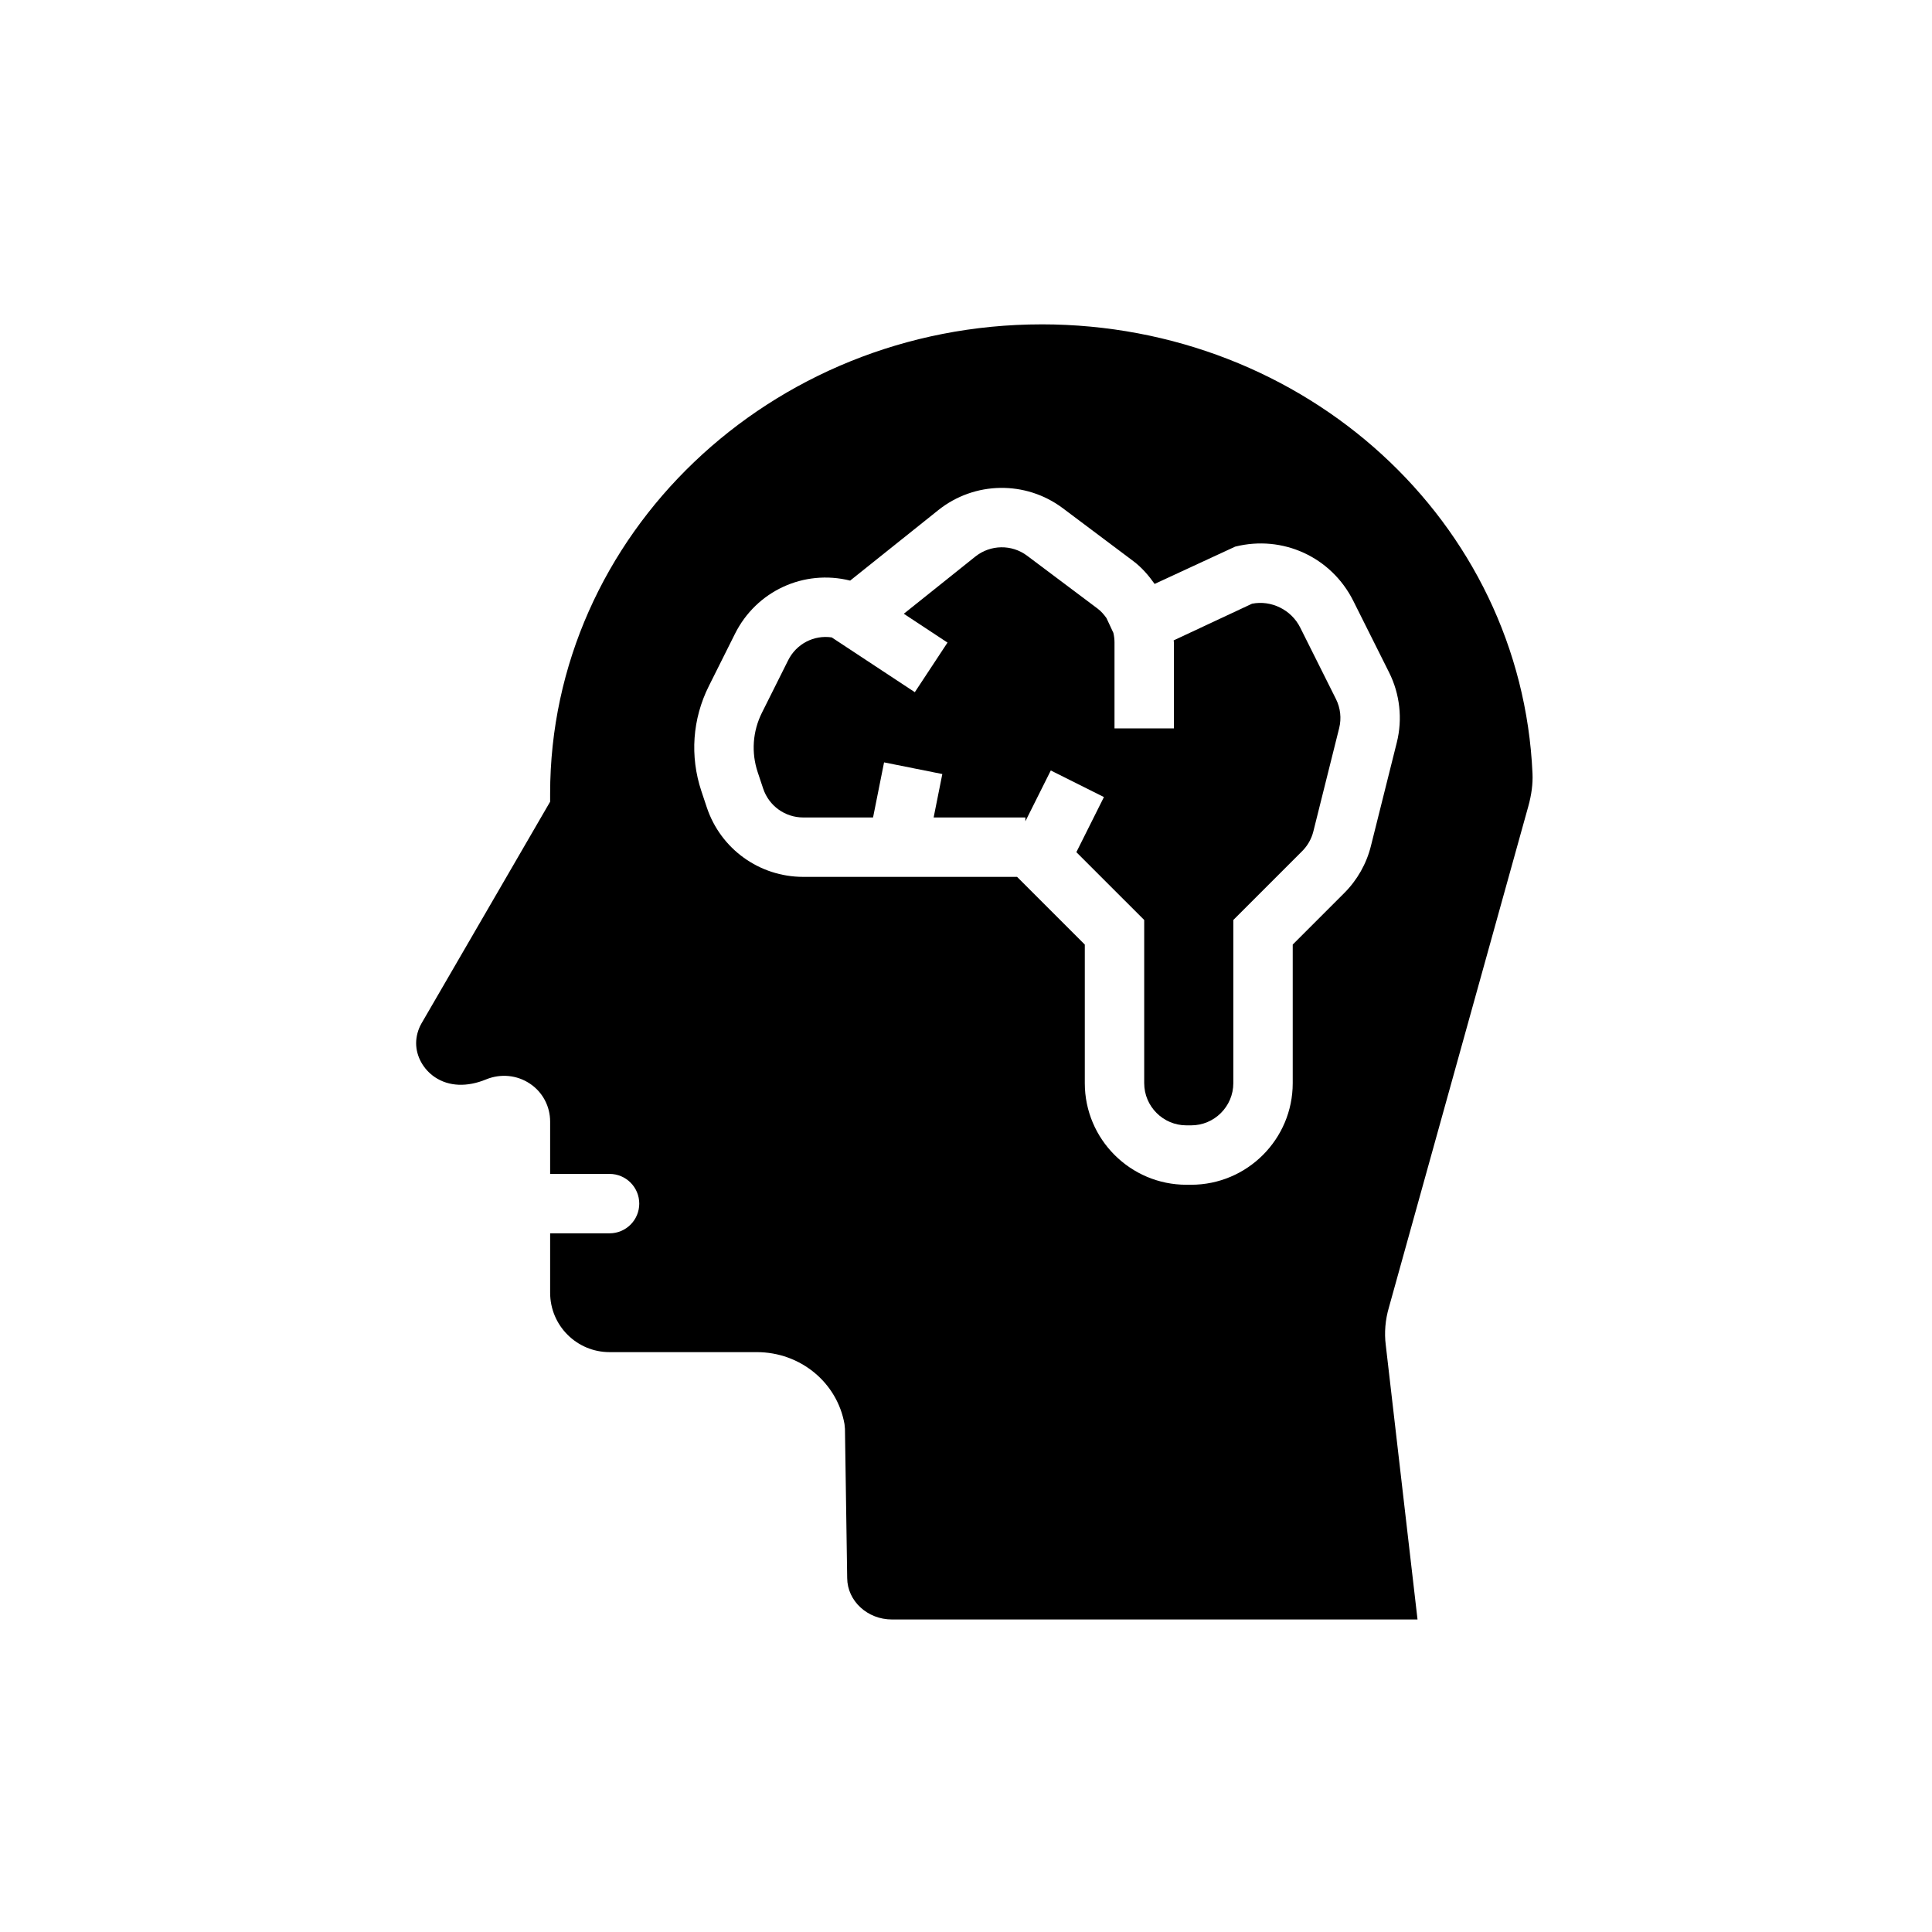 <?xml version="1.0" encoding="UTF-8"?>
<!-- Uploaded to: SVG Repo, www.svgrepo.com, Generator: SVG Repo Mixer Tools -->
<svg fill="#000000" width="800px" height="800px" version="1.1" viewBox="144 144 512 512" xmlns="http://www.w3.org/2000/svg">
 <g>
  <path d="m488.57 310.31c-2.352-4.719-7.68-7.328-12.77-6.32l-20.766 9.715c0.004 0.18 0.062 0.352 0.062 0.535v22.785h-15.742v-22.785c0-0.859-0.105-1.707-0.301-2.531l-1.828-3.91c-0.664-0.938-1.418-1.812-2.356-2.516l-18.68-14.016c-4.066-3.051-9.707-2.961-13.699 0.215l-18.973 15.172 11.582 7.637-8.664 13.145-22.016-14.516c-4.719-0.699-9.383 1.699-11.562 6.082l-6.926 13.852c-2.477 4.949-2.875 10.57-1.125 15.812l1.441 4.32c1.527 4.578 5.789 7.652 10.613 7.652h18.508l2.918-14.598 15.438 3.09-2.301 11.508h24.312v1.016l6.734-13.469 14.082 7.043-7.305 14.605 17.977 17.973v43.242c0 6.164 5.019 11.184 11.184 11.184h1.246c6.168 0.004 11.188-5.016 11.188-11.184v-43.242l18.25-18.25c1.438-1.438 2.461-3.238 2.953-5.195l6.848-27.398c0.645-2.59 0.34-5.336-0.852-7.711z"/>
  <path d="m420.02 229.96c-71.812 0-130.23 55.797-130.23 124.38v2.121l-34.109 58.785c-0.895 1.566-1.402 3.43-1.402 5.211 0 3.496 1.91 6.949 4.981 9.012 3.684 2.469 8.512 2.668 13.574 0.578 3.856-1.574 8.188-1.16 11.617 1.145 3.348 2.234 5.34 5.988 5.34 10.031v13.875h15.742c4.352 0 7.875 3.527 7.875 7.875 0 4.348-3.523 7.871-7.871 7.871h-15.746v15.742c0 8.695 7.051 15.742 15.742 15.742h39.027c11.516 0 21.285 8.02 23.238 19.066l0.121 1.254 0.594 39.582c0.055 6.059 5.375 10.949 11.855 10.949h139.29l-8.418-72.746c-0.414-3.223-0.129-6.711 0.844-9.984l36.922-132.73c0.867-3.106 1.246-6.043 1.121-8.734-2.953-66.742-60.102-119.03-130.11-119.03zm94.148 110.81-6.856 27.398c-1.176 4.734-3.629 9.055-7.09 12.516l-13.637 13.637v36.723c0 14.852-12.078 26.93-26.93 26.93h-1.246c-14.852 0-26.926-12.074-26.926-26.93v-36.723l-17.945-17.941h-56.676c-11.609 0-21.875-7.394-25.551-18.41l-1.441-4.32c-3.078-9.242-2.375-19.125 1.98-27.836l6.926-13.852c5.676-11.348 18.246-17.152 30.523-14.098l23.363-18.68c9.59-7.656 23.152-7.871 32.977-0.516l18.688 14.023c2.25 1.688 4.062 3.797 5.66 6.055l21.344-9.883c12.617-3.16 25.5 2.762 31.32 14.406l9.473 18.934c2.867 5.731 3.598 12.324 2.043 18.566z"/>
 </g>
</svg>